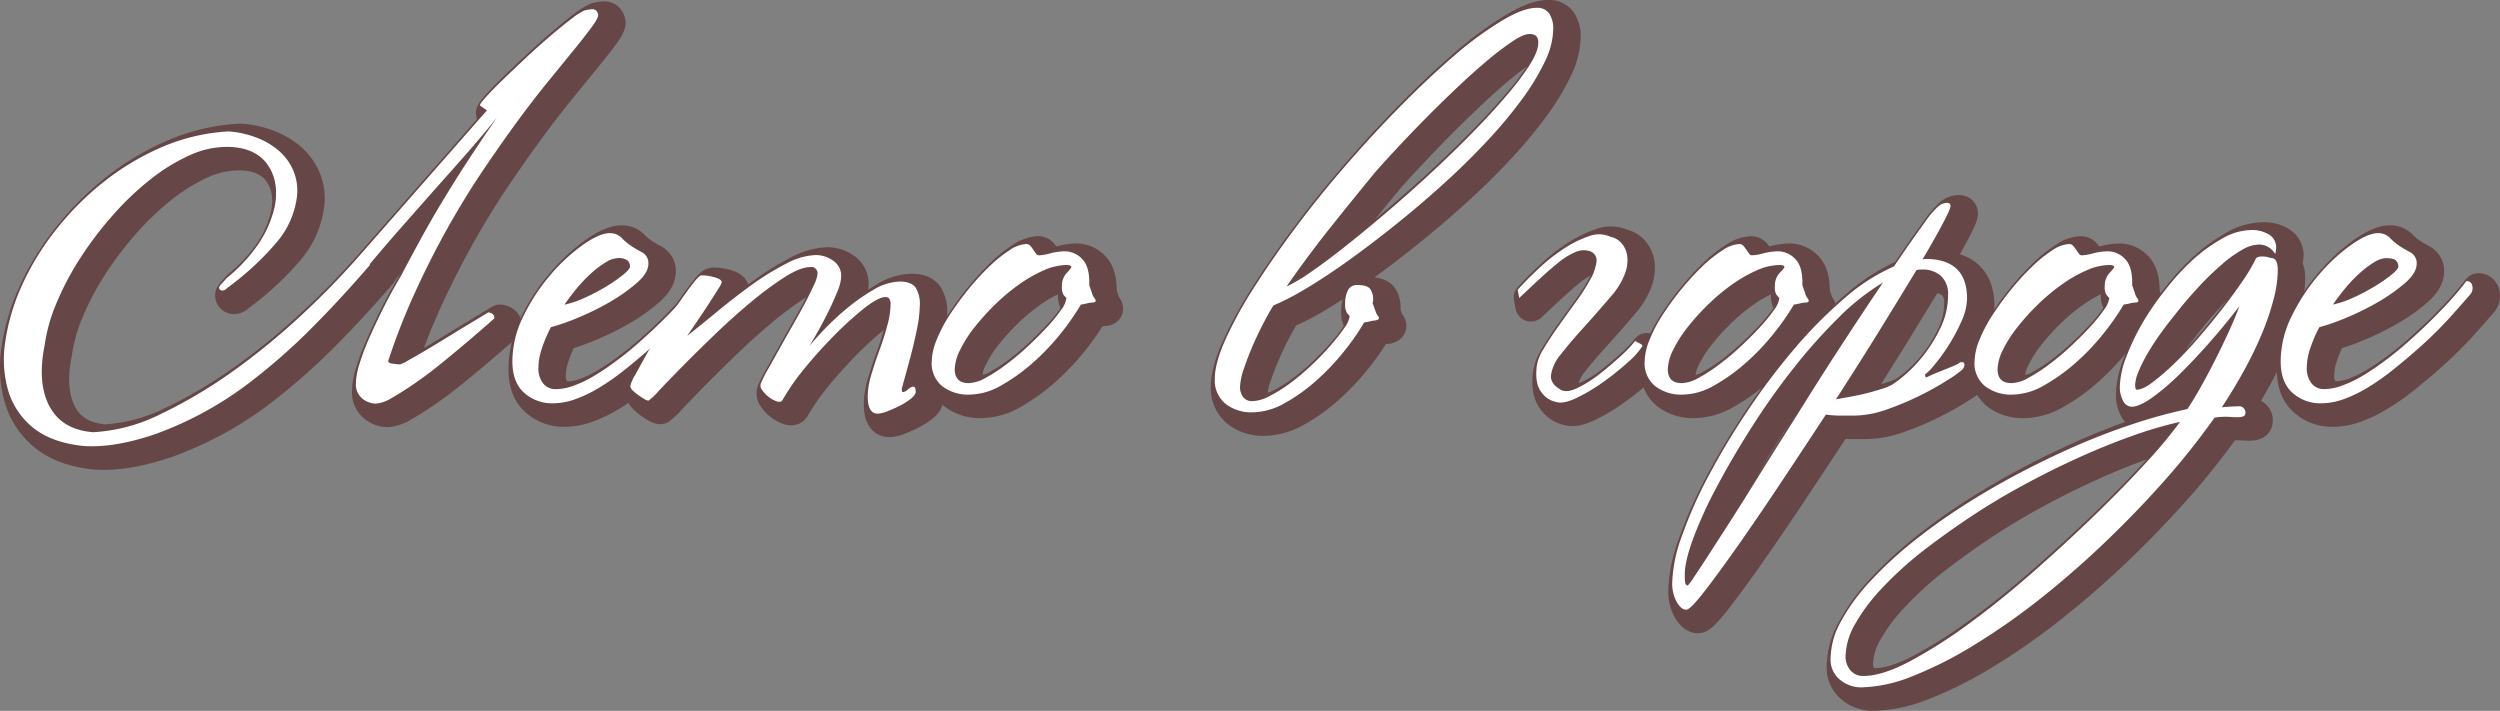 <?xml version="1.0" encoding="UTF-8"?> <svg xmlns="http://www.w3.org/2000/svg" id="Слой_1" data-name="Слой 1" viewBox="0 0 638.44 181.54"><rect x="0" y="0" width="638.44" height="181.54" fill="#808080" stroke="none"/> <defs> <style>.cls-1{fill:none;stroke:#664646;stroke-linecap:round;stroke-linejoin:round;stroke-width:8px;}.cls-2{fill:#fff;}</style> </defs> <path class="cls-1" d="M127.34,30.2l-1.79-1.28c-.08-.17.41-.85,1.47-2.05s2.47-2.64,4.22-4.34S134.92,19,137.05,17s4.22-3.87,6.26-5.62,3.88-3.24,5.5-4.47a16.74,16.74,0,0,1,3.45-2.24,9.11,9.11,0,0,1,2-.32c.72,0,1.22.36,1.47,1.21.17.51-.3,1.54-1.41,3.07s-2.62,3.47-4.53,5.82l-6.52,8q-3.65,4.47-7.35,9.46-4.72,6.39-9.58,13.61t-9.27,15.14q-4.41,7.92-8.24,16.36a167.54,167.54,0,0,0-6.64,17c-.18.43.17.71,1,.84a15.67,15.67,0,0,0,2,.19,8.19,8.19,0,0,0,1.86-.9c1.06-.59,2.36-1.34,3.89-2.23s3.2-1.9,5-3,3.49-2.15,5.11-3.13l4.22-2.55,2.42-1.47c1.11.17,1.62.68,1.54,1.53-.26.26-1.07,1-2.43,2.17s-3,2.6-4.92,4.22-4,3.34-6.26,5.18-4.47,3.49-6.65,5-4.15,2.75-5.94,3.77A9.42,9.42,0,0,1,99,105.08a5.56,5.56,0,0,1-3.45-1.28,4.67,4.67,0,0,1-1.66-4,18,18,0,0,1,.89-4.79,57.35,57.35,0,0,1,2.5-6.64q1.59-3.64,3.64-7.74t4.34-7.92c1.71-3.24,3.37-6.34,5-9.33s3.38-6.07,5.3-9.26,4-6.58,6.33-10.16,5-7.58,8.05-12q-2.94,3.71-7,8.37T114.37,50l-8.82,10q-4.41,5-8.11,9.46v.25q-7.93,9.21-15.72,16.94a154.78,154.78,0,0,1-16.36,14.12,90.17,90.17,0,0,1-22.36,12q-10.86,3.77-18.91,3.13-8.06-.9-12.66-4.67a19.18,19.18,0,0,1-6.32-9.39,28.81,28.81,0,0,1-.77-12.52A52.93,52.93,0,0,1,8.5,75.12,67.25,67.25,0,0,1,17,61.06,74.12,74.12,0,0,1,29.13,48.73a66.29,66.29,0,0,1,15-9.08A50,50,0,0,1,61.4,35.56a25,25,0,0,1,7,1.54,19.08,19.08,0,0,1,5.87,3.45A13.86,13.86,0,0,1,78,45.79a13.17,13.17,0,0,1,.77,6.9,22.33,22.33,0,0,1-5.43,11.56A73.73,73.73,0,0,1,61,75.56a1.76,1.76,0,0,1-1.15.64.79.79,0,0,1-.9-.89,4,4,0,0,1,.77-1c.34-.34.72-.77,1.15-1.28a41.17,41.17,0,0,0,8.31-9,28.13,28.13,0,0,0,4-9.4q1.14-6.12-1.73-10.41T62,39.53a22.85,22.85,0,0,0-10.29,2A47.39,47.39,0,0,0,41.4,47.83a73,73,0,0,0-9.71,9.27,90.62,90.62,0,0,0-8.31,11,72.14,72.14,0,0,0-6,11.43,42.94,42.94,0,0,0-3,10.74q-1.9,9.58,1.28,15.53t11.12,6.58a44,44,0,0,0,17.32-4.67,123.27,123.27,0,0,0,18.4-10.92A174.93,174.93,0,0,0,79.93,82.53,202.44,202.44,0,0,0,94.37,67.77Z"></path> <path class="cls-1" d="M182.42,77c-1,1.19-2.69,3.09-5,5.69a109.94,109.94,0,0,1-9.2,9q-2.94,2.57-6,5a58.39,58.39,0,0,1-6.14,4.28,33.71,33.71,0,0,1-6.07,2.94,16.77,16.77,0,0,1-5.68,1.08,10.6,10.6,0,0,1-7.54-2.74c-2-1.83-2.94-4.5-2.94-8a26.09,26.09,0,0,1,2.94-11.76,49.53,49.53,0,0,1,7-10.54,45.66,45.66,0,0,1,8.24-7.54c2.77-1.92,5-2.87,6.71-2.87a4.07,4.07,0,0,1,3,1.21,16,16,0,0,0,2.36,2c.77.51,1.71,1.07,2.82,1.66a3.1,3.1,0,0,1,1.66,2.94q0,2.3-2.82,4.79a43.81,43.81,0,0,1-6.7,4.8A67.06,67.06,0,0,1,150.92,83a55.4,55.4,0,0,1-7.22,2.56,35.41,35.41,0,0,0-2.3,5.37,15.74,15.74,0,0,0-.9,5,6.14,6.14,0,0,0,1.22,4,4,4,0,0,0,3.26,1.47,13.46,13.46,0,0,0,4.53-.9A29.28,29.28,0,0,0,154.69,98a62.78,62.78,0,0,0,5.43-3.64q2.74-2,5.43-4.35,5-4.34,9.26-8.81a82,82,0,0,0,6.46-7.42,1.41,1.41,0,0,1,1.47,1.09A2.53,2.53,0,0,1,182.42,77Zm-18.53-6.9a2.2,2.2,0,0,0-.58-1.54,3.72,3.72,0,0,0-2.62-.63,5.92,5.92,0,0,0-2.81.95,23.39,23.39,0,0,0-3.51,2.56,35,35,0,0,0-3.71,3.77,54.09,54.09,0,0,0-3.51,4.6,26.37,26.37,0,0,0,5.36-1.85A52.26,52.26,0,0,0,158,75.05a38.68,38.68,0,0,0,4.21-2.94C163.31,71.18,163.89,70.5,163.89,70.07Z"></path> <path class="cls-1" d="M237.88,80.29a31.08,31.08,0,0,1-.7,5.69c-.47,2.34-1,4.64-1.6,6.9s-1.13,4.22-1.6,5.88-.7,2.53-.7,2.62c0,.51.13.76.38.76a2.43,2.43,0,0,0,1.22-.7,2.35,2.35,0,0,1,1.34-.7q.38,0,.51.45a3.17,3.17,0,0,1,.13.83c0,.51-.39,1.08-1.15,1.72a15.94,15.94,0,0,1-2.75,1.79A33.9,33.9,0,0,1,229.7,107a8,8,0,0,1-2.56.64q-2.55,0-2.55-4.47a19.71,19.71,0,0,1,.89-5.37c.6-2,1.28-4.11,2.05-6.2s1.45-4.17,2-6.26a20.77,20.77,0,0,0,.9-5.69c0-1.19-.43-1.79-1.28-1.79q-1.92,0-5.88,3.2A93.4,93.4,0,0,0,215,88.73q-3.7,3.83-7,7.92a56.73,56.73,0,0,0-5.18,7.54c-.25.43-.72.53-1.4.32a6.82,6.82,0,0,1-2.05-1.09,7.68,7.68,0,0,1-1.72-1.79,1.71,1.71,0,0,1-.32-1.79,33.91,33.91,0,0,1,1.85-3.64c.9-1.57,1.87-3.32,2.94-5.24s2.17-3.87,3.32-5.88,2.2-3.89,3.14-5.68,1.7-3.35,2.3-4.67a8.38,8.38,0,0,0,.89-2.75A1.58,1.58,0,0,0,210,70.2c-1.7,0-3.9.85-6.58,2.55a85.5,85.5,0,0,0-8.56,6.33q-4.55,3.77-9.14,8.18t-8.31,8.17q-3.7,3.78-6.13,6.33a15.59,15.59,0,0,1-2.68,2.56,2.55,2.55,0,0,1-1-.39,15.37,15.37,0,0,1-1.54-1,10.53,10.53,0,0,1-1.47-1.21,1.78,1.78,0,0,1-.63-1.15,9.6,9.6,0,0,1,1.21-2.75q1.22-2.23,3-5.43c1.2-2.13,2.54-4.36,4-6.71s2.92-4.49,4.28-6.45,2.55-3.6,3.58-4.92,1.74-2,2.17-2a12.15,12.15,0,0,1,3.32.51c1.19.34,1.79.77,1.79,1.28a6,6,0,0,1-.83,1.59c-.55.9-1.26,2-2.11,3.33s-1.81,2.77-2.87,4.34-2.07,3-3,4.41Q182,85,186.32,81.44t8.75-6.77a68.69,68.69,0,0,1,8.75-5.37,17.2,17.2,0,0,1,7.61-2.17,7.72,7.72,0,0,1,4.28,1.4,4.63,4.63,0,0,1,2.11,4.09,11.25,11.25,0,0,1-1,3.9q-1,2.49-2.36,5.24t-2.75,5.18q-1.41,2.43-2,3.45c.51-.68,1.59-1.92,3.26-3.71a69.88,69.88,0,0,1,5.87-5.56,50.46,50.46,0,0,1,7.1-5.05,13.87,13.87,0,0,1,6.9-2.17c1.87,0,3.19.51,4,1.54A8.11,8.11,0,0,1,237.88,80.29Z"></path> <path class="cls-1" d="M282.48,78.12c.59.77.38,1.15-.64,1.15a5,5,0,0,0-1.15.19,14.83,14.83,0,0,1-1.66.32,63.13,63.13,0,0,1-5.11,7.35,59.59,59.59,0,0,1-7.1,7.47,47.07,47.07,0,0,1-8.11,5.82,16.66,16.66,0,0,1-8.18,2.36,10.87,10.87,0,0,1-6.84-2.11,7.46,7.46,0,0,1-2.75-6.32,15.49,15.49,0,0,1,1.28-5.62,36.84,36.84,0,0,1,3.45-6.52,74.13,74.13,0,0,1,4.8-6.52,63.44,63.44,0,0,1,5.3-5.75,33.57,33.57,0,0,1,5.11-4.09,8.26,8.26,0,0,1,4.22-1.53,1.31,1.31,0,0,1,1,.44,10.22,10.22,0,0,1,.77,1c.25.38.49.72.7,1a.88.88,0,0,0,.7.45,13.92,13.92,0,0,0,2.94-.51,15.49,15.49,0,0,1,3.71-.52,6.09,6.09,0,0,1,4.34,1.86c1.28,1.23,1.92,3.26,1.92,6.07v.76c.25.69.49,1.35.7,2A3.31,3.31,0,0,0,282.48,78.12ZM276.6,70.2c0-.34-.43-.52-1.28-.52a14.69,14.69,0,0,0-5.88,1.41,35.43,35.43,0,0,0-6.32,3.64,51.88,51.88,0,0,0-6.07,5.11,59.06,59.06,0,0,0-5.24,5.82,30.84,30.84,0,0,0-3.64,5.75,11.57,11.57,0,0,0-1.35,4.86q0,3.57,3.58,3.57a9.34,9.34,0,0,0,4.28-1.34,41.75,41.75,0,0,0,5.24-3.39,65.4,65.4,0,0,0,5.5-4.6q2.74-2.55,5-5A39.78,39.78,0,0,0,274,81.12a6.33,6.33,0,0,0,1.34-3c-.17-.17-.4-.43-.7-.77a3.53,3.53,0,0,1-.45-2.17,4.79,4.79,0,0,1,1.21-3.45C276.19,70.88,276.6,70.37,276.6,70.2Z"></path> <path class="cls-1" d="M399.66,9.5a19.86,19.86,0,0,1-2.17,8.3,59.51,59.51,0,0,1-5.88,9.65,116.82,116.82,0,0,1-8.69,10.41q-5,5.37-10.61,10.48-5.88,5.37-12.14,10.42T348.1,68q-5.82,4.22-11,7.35A69,69,0,0,1,328.22,80q-.77,1.14-2.23,3.89t-2.88,5.95c-.94,2.13-1.74,4.21-2.43,6.26a16.24,16.24,0,0,0-1,4.6,4.11,4.11,0,0,0,.83,2.75,2.84,2.84,0,0,0,2.24,1,10.24,10.24,0,0,0,4.54-1.34,38.3,38.3,0,0,0,5.36-3.38,59.36,59.36,0,0,0,5.43-4.61q2.69-2.55,4.8-5a49.78,49.78,0,0,0,3.45-4.41,6.33,6.33,0,0,0,1.34-3,8.77,8.77,0,0,1-.7-.83,3.88,3.88,0,0,1-.45-2.24,7.53,7.53,0,0,1,.7-3.51,2.56,2.56,0,0,1,2.49-1.34c1.62,0,2.69.34,3.2,1a4.6,4.6,0,0,1,.76,2.81,1.53,1.53,0,0,1-.06.45,1.46,1.46,0,0,0-.06.44c.25.69.49,1.33.7,1.92a3.38,3.38,0,0,0,.57,1.15c.6.68.39,1.11-.63,1.28a5,5,0,0,0-1.15.19,15,15,0,0,1-1.67.32,60.76,60.76,0,0,1-5.11,7.35,58.8,58.8,0,0,1-7.09,7.47A44.07,44.07,0,0,1,331,105a17,17,0,0,1-8.18,2.3,10.67,10.67,0,0,1-6.84-2.17,7.67,7.67,0,0,1-2.75-6.39q0-4,2.75-10.09a105.63,105.63,0,0,1,7.48-13.55q4.72-7.41,10.86-15.59t13-16q6.84-7.86,13.93-15t13.48-12.59a87,87,0,0,1,11.82-8.63Q392,4,395.44,4a3.64,3.64,0,0,1,3.2,1.47A7,7,0,0,1,399.66,9.5ZM395.83,13a2.31,2.31,0,0,0-.58-1.86,2.76,2.76,0,0,0-1.72-.44q-1.54,0-4.48,2a77.79,77.79,0,0,0-6.64,5.11q-3.71,3.14-7.86,7.09t-8,7.86q-3.82,3.9-7.15,7.48T354.17,46q-5.37,6.52-11.38,14.06T331.55,75.18a44.65,44.65,0,0,0,6.39-3.83q4.08-2.82,9.13-6.84t10.74-8.88q5.69-4.86,11.31-10.1,5.37-5,10.16-9.9t8.49-9.27a68.83,68.83,0,0,0,5.88-7.79Q395.83,15.12,395.83,13Z"></path> <path class="cls-1" d="M390.58,76q2.18-2.43,5.31-5.37a46.45,46.45,0,0,1,6.45-5.11,27.79,27.79,0,0,1,6.45-3.2,7,7,0,0,1,5.43.13,5.15,5.15,0,0,1,2.94,1.73,6.15,6.15,0,0,1,1.41,3.32,9.35,9.35,0,0,1-.58,4.34,18.74,18.74,0,0,1-2.87,5q-4,4.72-7.6,8.69t-5.95,7a10.73,10.73,0,0,0-2.49,5.3q-.19,2.3,2.75,3.83,1.53.65,4.15-.64a31.21,31.21,0,0,0,5.43-3.45c1.88-1.44,3.67-3,5.37-4.53a34.75,34.75,0,0,0,3.83-4,4.44,4.44,0,0,0,1.09.64c.55.26.79.51.7.77a20.55,20.55,0,0,1-3.77,4.15,67.23,67.23,0,0,1-6.26,5,44.4,44.4,0,0,1-6.71,4c-2.21,1.07-3.92,1.43-5.11,1.09a6,6,0,0,1-3.83-2.43c-1.2-1.45-1.62-3.66-1.28-6.64a10.83,10.83,0,0,1,1.72-4.48c1.07-1.79,2.32-3.7,3.77-5.75s2.92-4.09,4.41-6.13a54.17,54.17,0,0,0,3.71-5.75,12.63,12.63,0,0,0,1.66-4.67,2.47,2.47,0,0,0-1.85-2.74,5.22,5.22,0,0,0-3.64.32,18.3,18.3,0,0,0-4.29,2.68c-1.53,1.24-3.15,2.64-4.85,4.22s-3.41,3.17-5.11,4.79Z"></path> <path class="cls-1" d="M464.57,78.12c.6.77.39,1.15-.64,1.15a5.21,5.21,0,0,0-1.15.19,14.4,14.4,0,0,1-1.66.32A61.93,61.93,0,0,1,456,87.13a58.8,58.8,0,0,1-7.09,7.47,46.75,46.75,0,0,1-8.12,5.82,16.62,16.62,0,0,1-8.17,2.36,10.87,10.87,0,0,1-6.84-2.11A7.46,7.46,0,0,1,423,94.35a15.49,15.49,0,0,1,1.28-5.62,36.84,36.84,0,0,1,3.45-6.52,74,74,0,0,1,4.79-6.52,65,65,0,0,1,5.31-5.75A33.09,33.09,0,0,1,443,65.85a8.24,8.24,0,0,1,4.21-1.53,1.32,1.32,0,0,1,1,.44,10.21,10.21,0,0,1,.76,1c.26.38.49.72.71,1a.87.87,0,0,0,.7.45,14.12,14.12,0,0,0,2.94-.51,15.48,15.48,0,0,1,3.7-.52,6.09,6.09,0,0,1,4.35,1.86c1.28,1.23,1.92,3.26,1.92,6.07v.76c.25.69.48,1.35.7,2A3.52,3.52,0,0,0,464.57,78.12ZM458.7,70.2c0-.34-.43-.52-1.28-.52a14.69,14.69,0,0,0-5.88,1.41,35.85,35.85,0,0,0-6.33,3.64,51.88,51.88,0,0,0-6.07,5.11,60.35,60.35,0,0,0-5.24,5.82,31.91,31.91,0,0,0-3.64,5.75,11.69,11.69,0,0,0-1.34,4.86q0,3.57,3.58,3.57a9.34,9.34,0,0,0,4.28-1.34A41.75,41.75,0,0,0,442,95.11a63.76,63.76,0,0,0,5.49-4.6c1.83-1.7,3.5-3.36,5-5a39.78,39.78,0,0,0,3.58-4.41,6.33,6.33,0,0,0,1.34-3c-.17-.17-.41-.43-.71-.77a3.62,3.62,0,0,1-.44-2.17,4.79,4.79,0,0,1,1.21-3.45C458.29,70.88,458.7,70.37,458.7,70.2Z"></path> <path class="cls-1" d="M505.34,78.25A14.47,14.47,0,0,1,503.93,84a46.68,46.68,0,0,1-3.26,6.13A44.58,44.58,0,0,1,497,95.18a14.29,14.29,0,0,1-2.43,2.49l.26.77c.34-.17.89-.43,1.66-.77s1.58-.68,2.43-1l2.43-1a13.7,13.7,0,0,0,1.79-.83,1.52,1.52,0,0,1,.89-.38c.43,0,.64.25.64.76a2.07,2.07,0,0,1-1,1.54,29.5,29.5,0,0,1-3.39,2.36,72.41,72.41,0,0,1-6.84,3.83,71.43,71.43,0,0,1-8.49,3.58,25.29,25.29,0,0,1-8.37,1.6H473a24.53,24.53,0,0,1-3.71-.26q-5.12,7.8-10.93,16.55t-11,16.17q-5.19,7.41-8.95,12.27t-4.79,4.85q-1.27,0-2.43-2a9.76,9.76,0,0,1-1.15-4.86,37.91,37.91,0,0,1,2.49-12,112.15,112.15,0,0,1,6.77-15.27A189.18,189.18,0,0,1,449.24,107a169.32,169.32,0,0,1,11.88-15.78,116,116,0,0,1,12.85-13,48.68,48.68,0,0,1,12.71-8.18q3.45-5.11,5.88-8.5l3.07-4.28a23.38,23.38,0,0,1,2.17-2.37,3.5,3.5,0,0,1,2.43-1.08c.59,0,.89.25.89.76s-.64,2-1.92,4.41-3,5.52-5.24,9.27a.82.82,0,0,0,.39-.07.91.91,0,0,1,.38-.06Q505.34,68.15,505.34,78.25Zm-21.47-4.09a58.36,58.36,0,0,0-11.44,9.07,137.77,137.77,0,0,0-11.56,13,181.05,181.05,0,0,0-10.61,15q-5,7.86-8.82,15.08a109.58,109.58,0,0,0-6,13.1c-1.45,3.92-2.18,7-2.18,9.2,0,.77,0,1.45.07,2s.27.9.7.9a13.71,13.71,0,0,0,1.6-2.17q1.47-2.18,3.83-5.82t5.43-8.43q3.08-4.8,6.39-10.16t6.84-10.93q3.51-5.55,6.71-10.67,4.73-7.53,9.71-15.14T483.87,74.16Zm16.61,3.19a6.18,6.18,0,0,0-1.85-4.92,6.93,6.93,0,0,0-4.67-1.6,7.07,7.07,0,0,0-1.53.13q-4.1,6.78-9.07,14.83t-10.1,16c-.25.43-.49.79-.7,1.09s-.45.66-.7,1.08c1-.17,2.23-.38,3.64-.64s2.79-.55,4.15-.89,2.64-.7,3.84-1.09a14.88,14.88,0,0,0,2.68-1.08,30.13,30.13,0,0,0,3.64-2.81,35.08,35.08,0,0,0,4.73-5.12,36.49,36.49,0,0,0,4.15-6.9A18.69,18.69,0,0,0,500.48,77.35Z"></path> <path class="cls-1" d="M548.79,78.12c.59.77.38,1.15-.64,1.15a5,5,0,0,0-1.15.19,14.83,14.83,0,0,1-1.66.32,62.12,62.12,0,0,1-5.12,7.35,58.8,58.8,0,0,1-7.09,7.47,47.07,47.07,0,0,1-8.11,5.82,16.66,16.66,0,0,1-8.18,2.36,10.87,10.87,0,0,1-6.84-2.11,7.46,7.46,0,0,1-2.75-6.32,15.49,15.49,0,0,1,1.28-5.62A36.84,36.84,0,0,1,512,82.21a76.07,76.07,0,0,1,4.79-6.52,65,65,0,0,1,5.31-5.75,33.57,33.57,0,0,1,5.11-4.09,8.26,8.26,0,0,1,4.22-1.53,1.31,1.31,0,0,1,1,.44,10.21,10.21,0,0,1,.76,1c.26.38.49.72.71,1a.87.87,0,0,0,.7.45,13.92,13.92,0,0,0,2.94-.51,15.49,15.49,0,0,1,3.71-.52,6.09,6.09,0,0,1,4.34,1.86c1.28,1.23,1.92,3.26,1.92,6.07v.76c.25.69.49,1.35.7,2A3.31,3.31,0,0,0,548.79,78.12Zm-5.88-7.92c0-.34-.43-.52-1.28-.52a14.69,14.69,0,0,0-5.88,1.41,35.43,35.43,0,0,0-6.32,3.64,52,52,0,0,0-6.08,5.11,58.92,58.92,0,0,0-5.23,5.82,31.45,31.45,0,0,0-3.65,5.75,11.69,11.69,0,0,0-1.34,4.86q0,3.57,3.58,3.57A9.34,9.34,0,0,0,521,98.5a41.75,41.75,0,0,0,5.24-3.39,65.4,65.4,0,0,0,5.5-4.6q2.74-2.55,5-5a39.78,39.78,0,0,0,3.58-4.41,6.33,6.33,0,0,0,1.34-3c-.17-.17-.41-.43-.7-.77a3.53,3.53,0,0,1-.45-2.17,4.79,4.79,0,0,1,1.21-3.45C542.5,70.88,542.91,70.37,542.91,70.2Z"></path> <path class="cls-1" d="M584.69,71a30.12,30.12,0,0,1-1,7.16,63.94,63.94,0,0,1-2.87,8.62,94.64,94.64,0,0,1-4.54,9.46q-2.68,4.92-5.88,9.78c.77-.09,1.55-.15,2.37-.19s1.42-.07,1.85-.07a1.58,1.58,0,0,1,1.79,1.79c0,.68-.69,1-2,1q-.76,0-1.59-.06t-1.47-.06q-.64,0-1.35.06c-.46,0-.95.1-1.47.19a189.28,189.28,0,0,1-13.09,16.42q-7.23,8.12-15.28,15.78t-16.74,14.51A170,170,0,0,1,506.68,167a98.48,98.48,0,0,1-15.4,7.73,36.85,36.85,0,0,1-13,2.81,8.45,8.45,0,0,1-5.36-1.92,6.57,6.57,0,0,1-2.43-5.49,19.94,19.94,0,0,1,2.62-9.39,49.53,49.53,0,0,1,7.15-9.91,100.15,100.15,0,0,1,10.67-10,149.25,149.25,0,0,1,13.3-9.58q6.76-4.35,14.12-8.24t14.82-7.16q7.47-3.25,14.7-5.62a134.47,134.47,0,0,1,13.73-3.77q1.16-1.67,3.07-5c1.28-2.26,2.58-4.68,3.9-7.28s2.55-5.16,3.7-7.67,2-4.62,2.62-6.33q-3.32,4.35-7.28,8.88t-7.8,8.31a60,60,0,0,1-7.15,6.14c-2.22,1.57-4,2.36-5.24,2.36a2.51,2.51,0,0,1-2.24-1.53,7.21,7.21,0,0,1-.83-3.45,22.25,22.25,0,0,1,1.53-7.42,58.09,58.09,0,0,1,4.09-8.69,71.54,71.54,0,0,1,6-8.75A62,62,0,0,1,563,68.34a41.26,41.26,0,0,1,7.61-5.49,15.28,15.28,0,0,1,7.41-2.11,8.19,8.19,0,0,1,4.41,1.15,3.81,3.81,0,0,1,1.85,3.45,7.05,7.05,0,0,1-.26,1.53,4.75,4.75,0,0,0-4.21-2.42,9,9,0,0,0-4.22,1.34,30.82,30.82,0,0,0-5,3.58,74.64,74.64,0,0,0-5.43,5.17c-1.87,2-3.66,4-5.37,6.13-1.61,2-3.13,3.9-4.53,5.82A64,64,0,0,0,551.6,92a37.42,37.42,0,0,0-2.43,4.8,9.73,9.73,0,0,0-.9,3.45c0,.85.13,1.27.39,1.27,1,0,2.36-.61,4-1.85a58.55,58.55,0,0,0,5.56-4.79q3.07-2.94,6.26-6.65t6.07-7.41q2.88-3.7,5.11-7a40.73,40.73,0,0,0,3.26-5.43,1.16,1.16,0,0,1,.77-.77,5,5,0,0,1,1.15-.13,5.41,5.41,0,0,1,1.34.19,6,6,0,0,0,.83.2C584.14,67.9,584.69,68.92,584.69,71Zm-24.92,38.72a104.67,104.67,0,0,0-12.39,3.65q-6.64,2.36-13.67,5.55T519.52,126q-7.15,3.88-13.67,8.24t-12.4,8.94a93.23,93.23,0,0,0-10,9.21,46.27,46.27,0,0,0-6.71,9,17.23,17.23,0,0,0-2.43,8.25,5.34,5.34,0,0,0,1.22,3.51,4.14,4.14,0,0,0,3.38,1.47q4.74,0,11.76-3.7a125,125,0,0,0,15.08-9.59q8.05-5.88,16.42-13.23T538,133.52q7.47-7.23,13.22-13.55A116.3,116.3,0,0,0,559.77,109.68Z"></path> <path class="cls-1" d="M634,77q-1.53,1.78-5,5.69a109.94,109.94,0,0,1-9.2,9q-2.94,2.57-6,5a58.39,58.39,0,0,1-6.14,4.28,33.71,33.71,0,0,1-6.07,2.94,16.77,16.77,0,0,1-5.68,1.08,10.6,10.6,0,0,1-7.54-2.74c-2-1.83-2.94-4.5-2.94-8a26.09,26.09,0,0,1,2.94-11.76,49.53,49.53,0,0,1,7-10.54,45.66,45.66,0,0,1,8.24-7.54c2.77-1.92,5-2.87,6.71-2.87a4.07,4.07,0,0,1,3,1.21,16,16,0,0,0,2.36,2c.77.51,1.71,1.07,2.82,1.66a3.1,3.1,0,0,1,1.66,2.94q0,2.3-2.81,4.79a44.43,44.43,0,0,1-6.71,4.8A67.06,67.06,0,0,1,602.52,83a55.4,55.4,0,0,1-7.22,2.56A35.41,35.41,0,0,0,593,90.9a15.74,15.74,0,0,0-.9,5,6.14,6.14,0,0,0,1.22,4,4,4,0,0,0,3.26,1.47,13.46,13.46,0,0,0,4.53-.9A29.28,29.28,0,0,0,606.29,98a62.78,62.78,0,0,0,5.43-3.64q2.74-2,5.43-4.35,5-4.34,9.27-8.81a83.25,83.25,0,0,0,6.45-7.42,1.4,1.4,0,0,1,1.47,1.09A2.53,2.53,0,0,1,634,77Zm-18.53-6.9a2.2,2.2,0,0,0-.58-1.54c-.38-.42-1.25-.63-2.62-.63a5.92,5.92,0,0,0-2.81.95A23.39,23.39,0,0,0,606,71.41a35,35,0,0,0-3.71,3.77,54.09,54.09,0,0,0-3.51,4.6,26.44,26.44,0,0,0,5.37-1.85,52.07,52.07,0,0,0,5.43-2.88,38.68,38.68,0,0,0,4.21-2.94C614.91,71.18,615.49,70.5,615.49,70.07Z"></path> <path class="cls-2" d="M124.34,28.2l-1.79-1.28c-.08-.17.41-.85,1.47-2.05s2.47-2.64,4.22-4.34S131.92,17,134.05,15s4.22-3.87,6.26-5.62,3.88-3.24,5.5-4.47a16.74,16.74,0,0,1,3.45-2.24,9.11,9.11,0,0,1,2-.32c.72,0,1.22.36,1.47,1.21.17.51-.3,1.54-1.41,3.07s-2.62,3.47-4.53,5.82l-6.52,8q-3.65,4.47-7.35,9.46-4.72,6.39-9.58,13.61t-9.27,15.14q-4.41,7.92-8.24,16.36a167.54,167.54,0,0,0-6.64,17c-.18.43.17.71,1,.84a15.67,15.67,0,0,0,2,.19,8.19,8.19,0,0,0,1.86-.9c1.06-.59,2.36-1.34,3.89-2.23s3.2-1.9,5-3,3.49-2.15,5.11-3.13l4.22-2.55,2.42-1.47c1.11.17,1.62.68,1.54,1.53-.26.26-1.07,1-2.43,2.17s-3,2.6-4.92,4.22-4,3.34-6.26,5.18-4.47,3.49-6.65,5-4.15,2.75-5.94,3.77A9.42,9.42,0,0,1,96,103.08a5.56,5.56,0,0,1-3.45-1.28,4.67,4.67,0,0,1-1.66-4,18,18,0,0,1,.89-4.79,57.35,57.35,0,0,1,2.5-6.64q1.59-3.64,3.64-7.74t4.34-7.92c1.71-3.24,3.37-6.34,5-9.33s3.38-6.07,5.3-9.26,4-6.58,6.33-10.16,5-7.58,8.05-12q-2.94,3.71-7,8.37T111.37,48l-8.82,10q-4.41,5-8.11,9.46v.25q-7.93,9.21-15.72,16.94A154.78,154.78,0,0,1,62.36,98.74a90.17,90.17,0,0,1-22.36,12q-10.86,3.77-18.91,3.13-8.05-.9-12.66-4.67a19.18,19.18,0,0,1-6.32-9.39,28.81,28.81,0,0,1-.77-12.52A52.93,52.93,0,0,1,5.5,73.12,67.25,67.25,0,0,1,14,59.06,74.12,74.12,0,0,1,26.13,46.73a66.29,66.29,0,0,1,15-9.08A50,50,0,0,1,58.4,33.56a25,25,0,0,1,7,1.54,19.08,19.08,0,0,1,5.87,3.45A13.86,13.86,0,0,1,75,43.79a13.17,13.17,0,0,1,.77,6.9,22.33,22.33,0,0,1-5.43,11.56A73.73,73.73,0,0,1,58,73.56a1.76,1.76,0,0,1-1.15.64.79.79,0,0,1-.9-.89,4,4,0,0,1,.77-1c.34-.34.72-.77,1.15-1.28a41.17,41.17,0,0,0,8.31-9,28.13,28.13,0,0,0,4-9.4q1.14-6.12-1.73-10.41T59,37.53a22.85,22.85,0,0,0-10.29,2A47.39,47.39,0,0,0,38.4,45.83a73,73,0,0,0-9.71,9.27,90.62,90.62,0,0,0-8.31,11,72.14,72.14,0,0,0-6,11.43,42.94,42.94,0,0,0-3,10.74q-1.9,9.58,1.28,15.53t11.12,6.58a44,44,0,0,0,17.32-4.67,123.27,123.27,0,0,0,18.4-10.92A174.93,174.93,0,0,0,76.93,80.53,202.44,202.44,0,0,0,91.37,65.77Z"></path> <path class="cls-2" d="M179.42,75c-1,1.19-2.69,3.09-5,5.69a109.94,109.94,0,0,1-9.2,9q-2.94,2.57-6,5a58.39,58.39,0,0,1-6.14,4.28,33.71,33.71,0,0,1-6.07,2.94,16.77,16.77,0,0,1-5.68,1.08,10.6,10.6,0,0,1-7.54-2.74c-2-1.83-2.94-4.5-2.94-8a26.09,26.09,0,0,1,2.94-11.76,49.53,49.53,0,0,1,7-10.54,45.66,45.66,0,0,1,8.24-7.54c2.77-1.92,5-2.87,6.71-2.87a4.07,4.07,0,0,1,3,1.21,16,16,0,0,0,2.36,2c.77.51,1.71,1.07,2.82,1.66a3.1,3.1,0,0,1,1.66,2.94q0,2.3-2.82,4.79a43.81,43.81,0,0,1-6.7,4.8A67.06,67.06,0,0,1,147.92,81a55.4,55.4,0,0,1-7.22,2.56,35.41,35.41,0,0,0-2.3,5.37,15.74,15.74,0,0,0-.9,5,6.14,6.14,0,0,0,1.22,4A4,4,0,0,0,142,99.38a13.46,13.46,0,0,0,4.53-.9A29.28,29.28,0,0,0,151.69,96a62.78,62.78,0,0,0,5.43-3.64q2.74-2,5.43-4.35,5-4.34,9.26-8.81a82,82,0,0,0,6.46-7.42,1.41,1.41,0,0,1,1.47,1.09A2.53,2.53,0,0,1,179.42,75Zm-18.53-6.9a2.2,2.2,0,0,0-.58-1.54,3.72,3.72,0,0,0-2.62-.63,5.92,5.92,0,0,0-2.81.95,23.39,23.39,0,0,0-3.51,2.56,35,35,0,0,0-3.71,3.77,54.09,54.09,0,0,0-3.51,4.6,26.37,26.37,0,0,0,5.36-1.85A52.26,52.26,0,0,0,155,73.05a38.68,38.68,0,0,0,4.21-2.94C160.31,69.18,160.89,68.5,160.89,68.07Z"></path> <path class="cls-2" d="M234.88,78.29a31.08,31.08,0,0,1-.7,5.69c-.47,2.34-1,4.64-1.6,6.9s-1.13,4.22-1.6,5.88-.7,2.53-.7,2.62c0,.51.13.76.38.76a2.43,2.43,0,0,0,1.22-.7,2.35,2.35,0,0,1,1.34-.7q.38,0,.51.45a3.17,3.17,0,0,1,.13.83c0,.51-.39,1.08-1.15,1.72a15.94,15.94,0,0,1-2.75,1.79A33.9,33.9,0,0,1,226.7,105a8,8,0,0,1-2.56.64q-2.55,0-2.55-4.47a19.71,19.71,0,0,1,.89-5.37c.6-2,1.28-4.11,2.05-6.2s1.45-4.17,2-6.26a20.77,20.77,0,0,0,.9-5.69c0-1.19-.43-1.79-1.28-1.79q-1.92,0-5.88,3.2A93.4,93.4,0,0,0,212,86.73q-3.7,3.83-7,7.92a56.73,56.73,0,0,0-5.18,7.54c-.25.43-.72.53-1.4.32a6.82,6.82,0,0,1-2.05-1.09,7.68,7.68,0,0,1-1.72-1.79,1.71,1.71,0,0,1-.32-1.79,33.91,33.91,0,0,1,1.85-3.64c.9-1.57,1.87-3.32,2.94-5.24s2.17-3.87,3.32-5.88,2.2-3.89,3.14-5.68,1.7-3.35,2.3-4.67a8.38,8.38,0,0,0,.89-2.75A1.58,1.58,0,0,0,207,68.2c-1.7,0-3.9.85-6.58,2.55a85.5,85.5,0,0,0-8.56,6.33q-4.55,3.77-9.14,8.18t-8.31,8.17q-3.7,3.78-6.13,6.33a15.59,15.59,0,0,1-2.68,2.56,2.55,2.55,0,0,1-1-.39,15.37,15.37,0,0,1-1.54-1,10.53,10.53,0,0,1-1.47-1.21,1.78,1.78,0,0,1-.63-1.15,9.6,9.6,0,0,1,1.21-2.75q1.22-2.23,3-5.43c1.2-2.13,2.54-4.36,4-6.71s2.92-4.49,4.28-6.45,2.55-3.6,3.58-4.92,1.74-2,2.17-2a12.15,12.15,0,0,1,3.32.51c1.19.34,1.79.77,1.79,1.28a6,6,0,0,1-.83,1.59c-.55.9-1.26,2-2.11,3.33s-1.81,2.77-2.87,4.34-2.07,3-3,4.41Q179,83,183.32,79.44t8.75-6.77a68.69,68.69,0,0,1,8.75-5.37,17.2,17.2,0,0,1,7.61-2.17,7.72,7.72,0,0,1,4.28,1.4,4.63,4.63,0,0,1,2.11,4.09,11.25,11.25,0,0,1-1,3.9q-1,2.49-2.36,5.24t-2.75,5.18q-1.41,2.43-2,3.45c.51-.68,1.59-1.92,3.26-3.71a69.88,69.88,0,0,1,5.87-5.56,50.46,50.46,0,0,1,7.1-5.05,13.87,13.87,0,0,1,6.9-2.17c1.87,0,3.19.51,4,1.54A8.11,8.11,0,0,1,234.88,78.29Z"></path> <path class="cls-2" d="M279.48,76.12c.59.77.38,1.15-.64,1.15a5,5,0,0,0-1.15.19,14.83,14.83,0,0,1-1.66.32,63.13,63.13,0,0,1-5.11,7.35,59.59,59.59,0,0,1-7.1,7.47,47.07,47.07,0,0,1-8.11,5.82,16.66,16.66,0,0,1-8.18,2.36,10.87,10.87,0,0,1-6.84-2.11,7.46,7.46,0,0,1-2.75-6.32,15.49,15.49,0,0,1,1.28-5.62,36.84,36.84,0,0,1,3.45-6.52,74.13,74.13,0,0,1,4.8-6.52,63.44,63.44,0,0,1,5.3-5.75,33.57,33.57,0,0,1,5.11-4.09,8.26,8.26,0,0,1,4.22-1.53,1.31,1.31,0,0,1,1,.44,10.22,10.22,0,0,1,.77,1c.25.38.49.72.7,1a.88.88,0,0,0,.7.45,13.92,13.92,0,0,0,2.94-.51,15.49,15.49,0,0,1,3.71-.52,6.09,6.09,0,0,1,4.34,1.86c1.28,1.23,1.92,3.26,1.92,6.07v.76c.25.69.49,1.35.7,2A3.31,3.31,0,0,0,279.48,76.12ZM273.6,68.2c0-.34-.43-.52-1.28-.52a14.69,14.69,0,0,0-5.88,1.41,35.43,35.43,0,0,0-6.32,3.64,51.88,51.88,0,0,0-6.07,5.11,59.06,59.06,0,0,0-5.24,5.82,30.84,30.84,0,0,0-3.64,5.75,11.57,11.57,0,0,0-1.35,4.86q0,3.57,3.58,3.57a9.34,9.34,0,0,0,4.28-1.34,41.75,41.75,0,0,0,5.24-3.39,65.4,65.4,0,0,0,5.5-4.6q2.74-2.55,5-5A39.78,39.78,0,0,0,271,79.12a6.33,6.33,0,0,0,1.34-3c-.17-.17-.4-.43-.7-.77a3.53,3.53,0,0,1-.45-2.17,4.79,4.79,0,0,1,1.21-3.45C273.19,68.88,273.6,68.37,273.6,68.2Z"></path> <path class="cls-2" d="M396.66,7.5a19.86,19.86,0,0,1-2.17,8.3,59.51,59.51,0,0,1-5.88,9.65,116.82,116.82,0,0,1-8.69,10.41q-5,5.37-10.61,10.48-5.88,5.37-12.14,10.42T345.1,66q-5.82,4.22-11,7.35A69,69,0,0,1,325.22,78q-.77,1.14-2.23,3.89t-2.88,5.95c-.94,2.13-1.74,4.21-2.43,6.26a16.24,16.24,0,0,0-1,4.6,4.11,4.11,0,0,0,.83,2.75,2.84,2.84,0,0,0,2.24,1,10.24,10.24,0,0,0,4.54-1.34,38.3,38.3,0,0,0,5.36-3.38,59.36,59.36,0,0,0,5.43-4.61q2.69-2.55,4.8-5a49.78,49.78,0,0,0,3.45-4.41,6.33,6.33,0,0,0,1.34-3,8.77,8.77,0,0,1-.7-.83,3.88,3.88,0,0,1-.45-2.24,7.53,7.53,0,0,1,.7-3.51,2.56,2.56,0,0,1,2.49-1.34c1.62,0,2.69.34,3.2,1a4.6,4.6,0,0,1,.76,2.81,1.53,1.53,0,0,1-.06.45,1.46,1.46,0,0,0-.06.44c.25.69.49,1.33.7,1.92a3.38,3.38,0,0,0,.57,1.15c.6.68.39,1.11-.63,1.28a5,5,0,0,0-1.15.19,15,15,0,0,1-1.67.32,60.76,60.76,0,0,1-5.11,7.35,58.8,58.8,0,0,1-7.09,7.47A44.07,44.07,0,0,1,328,103a17,17,0,0,1-8.18,2.3,10.67,10.67,0,0,1-6.84-2.17,7.67,7.67,0,0,1-2.75-6.39q0-4,2.75-10.09a105.63,105.63,0,0,1,7.48-13.55q4.72-7.41,10.86-15.59t13-16q6.84-7.86,13.93-15t13.48-12.59a87,87,0,0,1,11.82-8.63Q389,2,392.44,2a3.64,3.64,0,0,1,3.2,1.47A7,7,0,0,1,396.66,7.5ZM392.83,11a2.31,2.31,0,0,0-.58-1.86,2.76,2.76,0,0,0-1.72-.44q-1.54,0-4.48,2a77.79,77.79,0,0,0-6.64,5.11q-3.71,3.13-7.86,7.09t-8,7.86q-3.82,3.9-7.15,7.48T351.17,44q-5.37,6.52-11.38,14.06T328.55,73.18a44.65,44.65,0,0,0,6.39-3.83q4.08-2.82,9.13-6.84t10.74-8.88q5.69-4.86,11.31-10.1,5.37-5,10.16-9.9t8.49-9.27a68.83,68.83,0,0,0,5.88-7.79Q392.83,13.12,392.83,11Z"></path> <path class="cls-2" d="M387.58,74q2.18-2.43,5.31-5.37a46.45,46.45,0,0,1,6.45-5.11,27.79,27.79,0,0,1,6.45-3.2,7,7,0,0,1,5.43.13,5.15,5.15,0,0,1,2.94,1.73,6.15,6.15,0,0,1,1.41,3.32,9.35,9.35,0,0,1-.58,4.34,18.74,18.74,0,0,1-2.87,5q-4,4.72-7.6,8.69t-5.95,7a10.73,10.73,0,0,0-2.49,5.3q-.19,2.3,2.75,3.83,1.53.65,4.15-.64a31.21,31.21,0,0,0,5.43-3.45c1.88-1.44,3.67-3,5.37-4.53a34.75,34.75,0,0,0,3.83-4,4.44,4.44,0,0,0,1.09.64c.55.26.79.51.7.77a20.55,20.55,0,0,1-3.77,4.15,67.23,67.23,0,0,1-6.26,5,44.4,44.4,0,0,1-6.71,4c-2.21,1.07-3.92,1.43-5.11,1.09a6,6,0,0,1-3.83-2.43c-1.2-1.45-1.62-3.66-1.28-6.64a10.83,10.83,0,0,1,1.72-4.48c1.07-1.79,2.32-3.7,3.77-5.75s2.92-4.09,4.41-6.13a54.17,54.17,0,0,0,3.71-5.75,12.63,12.63,0,0,0,1.66-4.67,2.47,2.47,0,0,0-1.85-2.74,5.22,5.22,0,0,0-3.64.32,18.3,18.3,0,0,0-4.29,2.68c-1.53,1.24-3.15,2.64-4.85,4.22s-3.41,3.17-5.11,4.79Z"></path> <path class="cls-2" d="M461.57,76.12c.6.77.39,1.15-.64,1.15a5.21,5.21,0,0,0-1.15.19,14.4,14.4,0,0,1-1.66.32A61.93,61.93,0,0,1,453,85.13a58.8,58.8,0,0,1-7.09,7.47,46.75,46.75,0,0,1-8.12,5.82,16.62,16.62,0,0,1-8.17,2.36,10.87,10.87,0,0,1-6.84-2.11A7.46,7.46,0,0,1,420,92.35a15.49,15.49,0,0,1,1.28-5.62,36.84,36.84,0,0,1,3.45-6.52,74,74,0,0,1,4.79-6.52,65,65,0,0,1,5.31-5.75A33.09,33.09,0,0,1,440,63.85a8.24,8.24,0,0,1,4.21-1.53,1.32,1.32,0,0,1,1,.44,10.21,10.21,0,0,1,.76,1c.26.38.49.72.71,1a.87.87,0,0,0,.7.45,14.12,14.12,0,0,0,2.94-.51,15.48,15.48,0,0,1,3.7-.52,6.09,6.09,0,0,1,4.35,1.86c1.28,1.23,1.92,3.26,1.92,6.07v.76c.25.69.48,1.35.7,2A3.52,3.52,0,0,0,461.57,76.12ZM455.7,68.2c0-.34-.43-.52-1.28-.52a14.69,14.69,0,0,0-5.88,1.41,35.85,35.85,0,0,0-6.33,3.64,51.88,51.88,0,0,0-6.07,5.11,60.35,60.35,0,0,0-5.24,5.82,31.91,31.91,0,0,0-3.64,5.75,11.69,11.69,0,0,0-1.34,4.86q0,3.57,3.58,3.57a9.34,9.34,0,0,0,4.28-1.34A41.75,41.75,0,0,0,439,93.11a63.76,63.76,0,0,0,5.49-4.6c1.83-1.7,3.5-3.36,5-5a39.78,39.78,0,0,0,3.58-4.41,6.33,6.33,0,0,0,1.34-3c-.17-.17-.41-.43-.71-.77a3.62,3.62,0,0,1-.44-2.17,4.79,4.79,0,0,1,1.21-3.45C455.29,68.88,455.7,68.37,455.7,68.2Z"></path> <path class="cls-2" d="M502.34,76.25A14.47,14.47,0,0,1,500.93,82a46.68,46.68,0,0,1-3.26,6.13A44.58,44.58,0,0,1,494,93.18a14.29,14.29,0,0,1-2.43,2.49l.26.77c.34-.17.89-.43,1.66-.77s1.58-.68,2.43-1l2.43-1a13.7,13.7,0,0,0,1.79-.83,1.52,1.52,0,0,1,.89-.38c.43,0,.64.25.64.76a2.07,2.07,0,0,1-1,1.54,29.5,29.5,0,0,1-3.39,2.36,72.41,72.41,0,0,1-6.84,3.83,71.43,71.43,0,0,1-8.49,3.58,25.29,25.29,0,0,1-8.37,1.6H470a24.53,24.53,0,0,1-3.71-.26q-5.12,7.8-10.93,16.55t-11,16.17q-5.19,7.41-8.95,12.27t-4.79,4.85q-1.27,0-2.43-2a9.76,9.76,0,0,1-1.15-4.86,37.91,37.91,0,0,1,2.49-12,112.15,112.15,0,0,1,6.77-15.27A189.18,189.18,0,0,1,446.24,105a169.32,169.32,0,0,1,11.88-15.78,116,116,0,0,1,12.85-13,48.68,48.68,0,0,1,12.71-8.18q3.45-5.11,5.88-8.5l3.07-4.28a23.38,23.38,0,0,1,2.17-2.37,3.5,3.5,0,0,1,2.43-1.08c.59,0,.89.25.89.76s-.64,2-1.92,4.41-3,5.52-5.24,9.27a.82.82,0,0,0,.39-.07.91.91,0,0,1,.38-.06Q502.34,66.15,502.34,76.25Zm-21.47-4.09a58.36,58.36,0,0,0-11.44,9.07,137.77,137.77,0,0,0-11.56,13,181.05,181.05,0,0,0-10.61,15q-5,7.86-8.82,15.08a109.58,109.58,0,0,0-6,13.1c-1.45,3.92-2.18,7-2.18,9.2,0,.77,0,1.45.07,2s.27.9.7.9a13.71,13.71,0,0,0,1.6-2.17q1.47-2.18,3.83-5.82t5.43-8.43q3.08-4.8,6.39-10.16t6.84-10.93q3.51-5.55,6.71-10.67,4.73-7.53,9.71-15.14T480.87,72.16Zm16.61,3.19a6.18,6.18,0,0,0-1.85-4.92,6.93,6.93,0,0,0-4.67-1.6,7.07,7.07,0,0,0-1.53.13q-4.1,6.78-9.07,14.83t-10.1,16c-.25.43-.49.79-.7,1.09s-.45.66-.7,1.08c1-.17,2.23-.38,3.64-.64s2.79-.55,4.15-.89,2.64-.7,3.84-1.09a14.88,14.88,0,0,0,2.68-1.08,30.13,30.13,0,0,0,3.64-2.81,35.08,35.08,0,0,0,4.73-5.12,36.49,36.49,0,0,0,4.15-6.9A18.69,18.69,0,0,0,497.48,75.35Z"></path> <path class="cls-2" d="M545.79,76.12c.59.77.38,1.15-.64,1.15a5,5,0,0,0-1.15.19,14.83,14.83,0,0,1-1.66.32,62.12,62.12,0,0,1-5.12,7.35,58.8,58.8,0,0,1-7.09,7.47A47.07,47.07,0,0,1,522,98.42a16.66,16.66,0,0,1-8.18,2.36A10.87,10.87,0,0,1,507,98.67a7.46,7.46,0,0,1-2.75-6.32,15.49,15.49,0,0,1,1.28-5.62A36.84,36.84,0,0,1,509,80.21a76.07,76.07,0,0,1,4.79-6.52,65,65,0,0,1,5.31-5.75,33.57,33.57,0,0,1,5.11-4.09,8.26,8.26,0,0,1,4.22-1.53,1.31,1.31,0,0,1,1,.44,10.21,10.21,0,0,1,.76,1c.26.38.49.72.71,1a.87.87,0,0,0,.7.45,13.92,13.92,0,0,0,2.94-.51,15.49,15.49,0,0,1,3.71-.52,6.09,6.09,0,0,1,4.34,1.86c1.28,1.23,1.92,3.26,1.92,6.07v.76c.25.69.49,1.35.7,2A3.31,3.31,0,0,0,545.79,76.12Zm-5.88-7.92c0-.34-.43-.52-1.28-.52a14.69,14.69,0,0,0-5.88,1.41,35.43,35.43,0,0,0-6.32,3.64,52,52,0,0,0-6.08,5.11,58.92,58.92,0,0,0-5.23,5.82,31.45,31.45,0,0,0-3.65,5.75,11.69,11.69,0,0,0-1.34,4.86q0,3.57,3.58,3.57A9.34,9.34,0,0,0,518,96.5a41.75,41.75,0,0,0,5.24-3.39,65.4,65.4,0,0,0,5.5-4.6q2.74-2.55,5-5a39.78,39.78,0,0,0,3.58-4.41,6.33,6.33,0,0,0,1.34-3c-.17-.17-.41-.43-.7-.77a3.53,3.53,0,0,1-.45-2.17,4.79,4.79,0,0,1,1.21-3.45C539.5,68.88,539.91,68.37,539.91,68.2Z"></path> <path class="cls-2" d="M581.69,69a30.12,30.12,0,0,1-1,7.16,63.94,63.94,0,0,1-2.87,8.62,94.64,94.64,0,0,1-4.54,9.46q-2.68,4.92-5.88,9.78c.77-.09,1.55-.15,2.37-.19s1.42-.07,1.85-.07a1.58,1.58,0,0,1,1.79,1.79c0,.68-.69,1-2,1q-.76,0-1.59-.06t-1.47-.06q-.64,0-1.35.06c-.46,0-.95.1-1.47.19a189.28,189.28,0,0,1-13.09,16.42q-7.23,8.12-15.28,15.78t-16.74,14.51A170,170,0,0,1,503.68,165a98.48,98.48,0,0,1-15.4,7.73,36.85,36.85,0,0,1-13,2.81,8.45,8.45,0,0,1-5.36-1.92,6.57,6.57,0,0,1-2.43-5.49,19.94,19.94,0,0,1,2.62-9.39,49.53,49.53,0,0,1,7.15-9.91,100.15,100.15,0,0,1,10.67-10,149.25,149.25,0,0,1,13.3-9.58q6.76-4.35,14.12-8.24t14.82-7.16q7.47-3.25,14.7-5.62a134.47,134.47,0,0,1,13.73-3.77q1.16-1.67,3.07-5c1.28-2.26,2.58-4.68,3.9-7.28s2.55-5.16,3.7-7.67,2-4.62,2.62-6.33q-3.32,4.35-7.28,8.88t-7.8,8.31a60,60,0,0,1-7.15,6.14c-2.22,1.57-4,2.36-5.24,2.36a2.51,2.51,0,0,1-2.24-1.53,7.21,7.21,0,0,1-.83-3.45,22.25,22.25,0,0,1,1.53-7.42,58.09,58.09,0,0,1,4.09-8.69,71.54,71.54,0,0,1,6-8.75A62,62,0,0,1,560,66.34a41.26,41.26,0,0,1,7.61-5.49,15.28,15.28,0,0,1,7.41-2.11,8.19,8.19,0,0,1,4.41,1.15,3.81,3.81,0,0,1,1.85,3.45,7.05,7.05,0,0,1-.26,1.53,4.75,4.75,0,0,0-4.21-2.42,9,9,0,0,0-4.22,1.34,30.82,30.82,0,0,0-5,3.58,74.64,74.64,0,0,0-5.43,5.17c-1.87,2-3.66,4-5.37,6.13-1.61,2-3.13,3.9-4.53,5.82A64,64,0,0,0,548.6,90a37.42,37.42,0,0,0-2.43,4.8,9.73,9.73,0,0,0-.9,3.45c0,.85.13,1.27.39,1.27,1,0,2.36-.61,4-1.85a58.55,58.55,0,0,0,5.56-4.79q3.07-2.94,6.26-6.65t6.07-7.41q2.88-3.7,5.11-7a40.73,40.73,0,0,0,3.26-5.43,1.16,1.16,0,0,1,.77-.77,5,5,0,0,1,1.15-.13,5.41,5.41,0,0,1,1.34.19,6,6,0,0,0,.83.2C581.14,65.9,581.69,66.92,581.69,69Zm-24.92,38.72a104.67,104.67,0,0,0-12.39,3.65q-6.64,2.36-13.67,5.55T516.52,124q-7.15,3.88-13.67,8.24t-12.4,8.94a93.23,93.23,0,0,0-10,9.21,46.27,46.27,0,0,0-6.71,9,17.23,17.23,0,0,0-2.43,8.25,5.34,5.34,0,0,0,1.22,3.51,4.14,4.14,0,0,0,3.38,1.47q4.74,0,11.76-3.7a125,125,0,0,0,15.08-9.59q8.05-5.88,16.42-13.23T535,131.52q7.47-7.23,13.22-13.55A116.3,116.3,0,0,0,556.77,107.68Z"></path> <path class="cls-2" d="M631,75q-1.53,1.78-5,5.69a109.94,109.94,0,0,1-9.2,9q-2.94,2.57-6,5a58.39,58.39,0,0,1-6.14,4.28,33.71,33.71,0,0,1-6.07,2.94,16.77,16.77,0,0,1-5.68,1.08,10.6,10.6,0,0,1-7.54-2.74c-2-1.83-2.94-4.5-2.94-8a26.09,26.09,0,0,1,2.94-11.76,49.53,49.53,0,0,1,7-10.54,45.66,45.66,0,0,1,8.24-7.54c2.77-1.92,5-2.87,6.71-2.87a4.07,4.07,0,0,1,3,1.21,16,16,0,0,0,2.36,2c.77.51,1.71,1.07,2.82,1.66a3.1,3.1,0,0,1,1.66,2.94q0,2.3-2.81,4.79a44.43,44.43,0,0,1-6.71,4.8A67.06,67.06,0,0,1,599.52,81a55.4,55.4,0,0,1-7.22,2.56A35.41,35.41,0,0,0,590,88.9a15.74,15.74,0,0,0-.9,5,6.14,6.14,0,0,0,1.22,4,4,4,0,0,0,3.26,1.47,13.46,13.46,0,0,0,4.53-.9A29.28,29.28,0,0,0,603.29,96a62.78,62.78,0,0,0,5.43-3.64q2.74-2,5.43-4.35,5-4.34,9.27-8.81a83.25,83.25,0,0,0,6.45-7.42,1.4,1.4,0,0,1,1.47,1.09A2.53,2.53,0,0,1,631,75Zm-18.53-6.9a2.2,2.2,0,0,0-.58-1.54c-.38-.42-1.25-.63-2.62-.63a5.92,5.92,0,0,0-2.81.95A23.39,23.39,0,0,0,603,69.41a35,35,0,0,0-3.71,3.77,54.09,54.09,0,0,0-3.51,4.6,26.44,26.44,0,0,0,5.37-1.85,52.07,52.07,0,0,0,5.43-2.88,38.68,38.68,0,0,0,4.21-2.94C611.91,69.18,612.49,68.5,612.49,68.07Z"></path> </svg> 